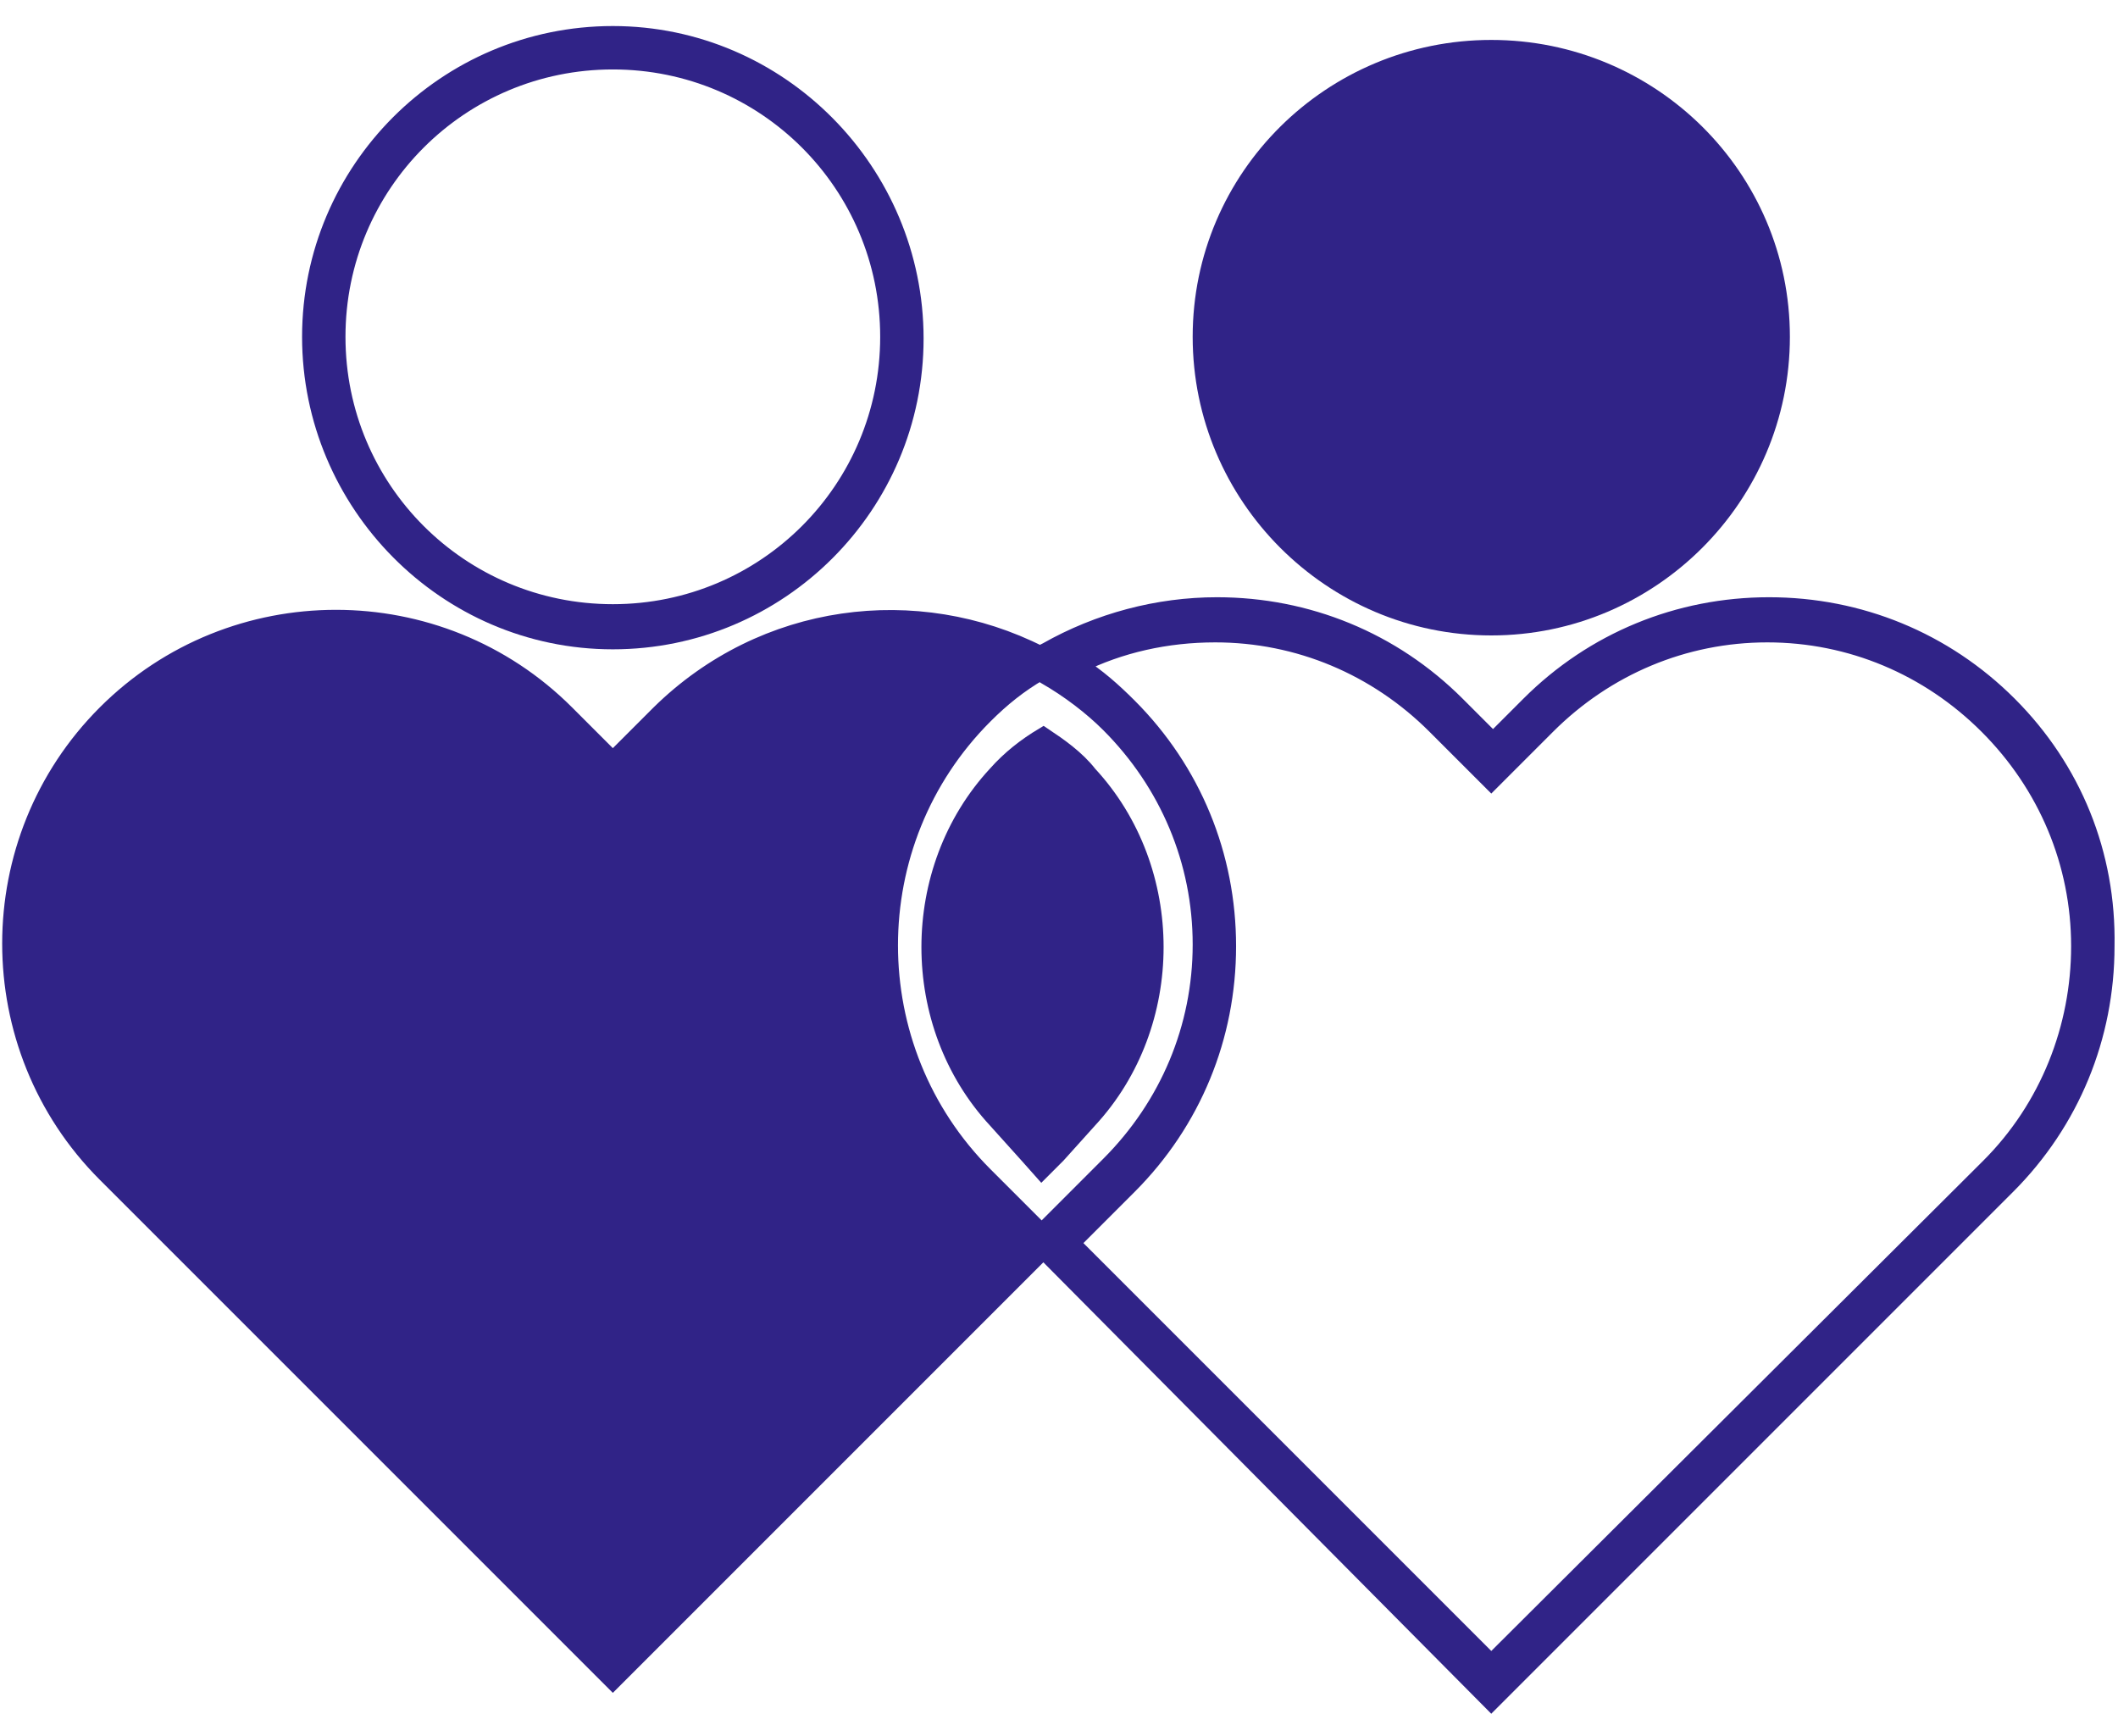 <?xml version="1.0" encoding="utf-8"?>
<!-- Generator: Adobe Illustrator 27.4.1, SVG Export Plug-In . SVG Version: 6.00 Build 0)  -->
<svg version="1.1" id="Capa_1" xmlns="http://www.w3.org/2000/svg" xmlns:xlink="http://www.w3.org/1999/xlink" x="0px" y="0px"
	 viewBox="0 0 122 100" style="enable-background:new 0 0 122 100;" xml:space="preserve">
<style type="text/css">
	.st0{fill:#302387;stroke:#302387;stroke-miterlimit:10;}
</style>
<path class="st0" d="M102.6,19.4c0,9.2-7.5,16.7-16.7,16.7s-16.7-7.5-16.7-16.7S76.7,2.8,85.9,2.8S102.6,10.2,102.6,19.4"/>
<path class="st0" d="M115.7,40.6c-3.7-3.7-8.6-5.7-13.8-5.7s-10.1,2-13.8,5.7l-2.1,2.1l-2.1-2.1c-3.7-3.7-8.6-5.7-13.8-5.7
	c-3.4,0-6.8,0.9-9.8,2.6l-0.4,0.2c-7.1-3.6-15.9-2.5-21.9,3.4l-2.7,2.7l-2.7-2.7c-7.3-7.3-19.2-7.3-26.5,0s-7.3,19.2,0,26.5l2.7,2.7
	l26.5,26.5l24.8-24.8L85.9,98l29.7-29.7c3.7-3.7,5.7-8.6,5.7-13.8C121.4,49.2,119.4,44.3,115.7,40.6L115.7,40.6z M56.7,67.7
	c-7.3-7.3-7.3-19.2,0-26.5c1-1,2-1.8,3.2-2.5l0.3,0.2c1.4,0.8,2.7,1.8,3.7,2.8c3.4,3.4,5.3,7.9,5.3,12.7s-1.9,9.3-5.3,12.7l-3.9,3.9
	l-0.7-0.7L56.7,67.7z M114.6,67.2L85.9,95.8L61.7,71.6l3.3-3.3c3.7-3.7,5.7-8.6,5.7-13.8c0-5.2-2-10.1-5.7-13.8
	c-0.9-0.9-1.8-1.7-2.9-2.4c2.4-1.2,5.1-1.8,7.9-1.8c4.8,0,9.3,1.9,12.7,5.3l3.2,3.2l3.2-3.2c3.4-3.4,7.9-5.3,12.7-5.3
	s9.3,1.9,12.7,5.3c3.4,3.4,5.3,7.9,5.3,12.7C119.8,59.2,118,63.8,114.6,67.2L114.6,67.2z"/>
<path class="st0" d="M60.9,66.5l1.8-2c5.1-5.5,5.1-14.4,0-19.9C62,43.7,61,43,60.1,42.4c-1,0.6-1.9,1.3-2.7,2.2
	c-5.1,5.5-5.1,14.4,0,19.9l1.8,2l0.8,0.9L60.9,66.5z"/>
<path class="st0" d="M35.3,36.9c9.6,0,17.4-7.8,17.4-17.4S44.9,2,35.3,2S17.9,9.8,17.9,19.4S25.7,36.9,35.3,36.9L35.3,36.9z
	 M35.3,3.5c8.8,0,15.9,7.1,15.9,15.9s-7.1,15.9-15.9,15.9s-15.9-7.1-15.9-15.9S26.5,3.5,35.3,3.5L35.3,3.5z"/>
</svg>
